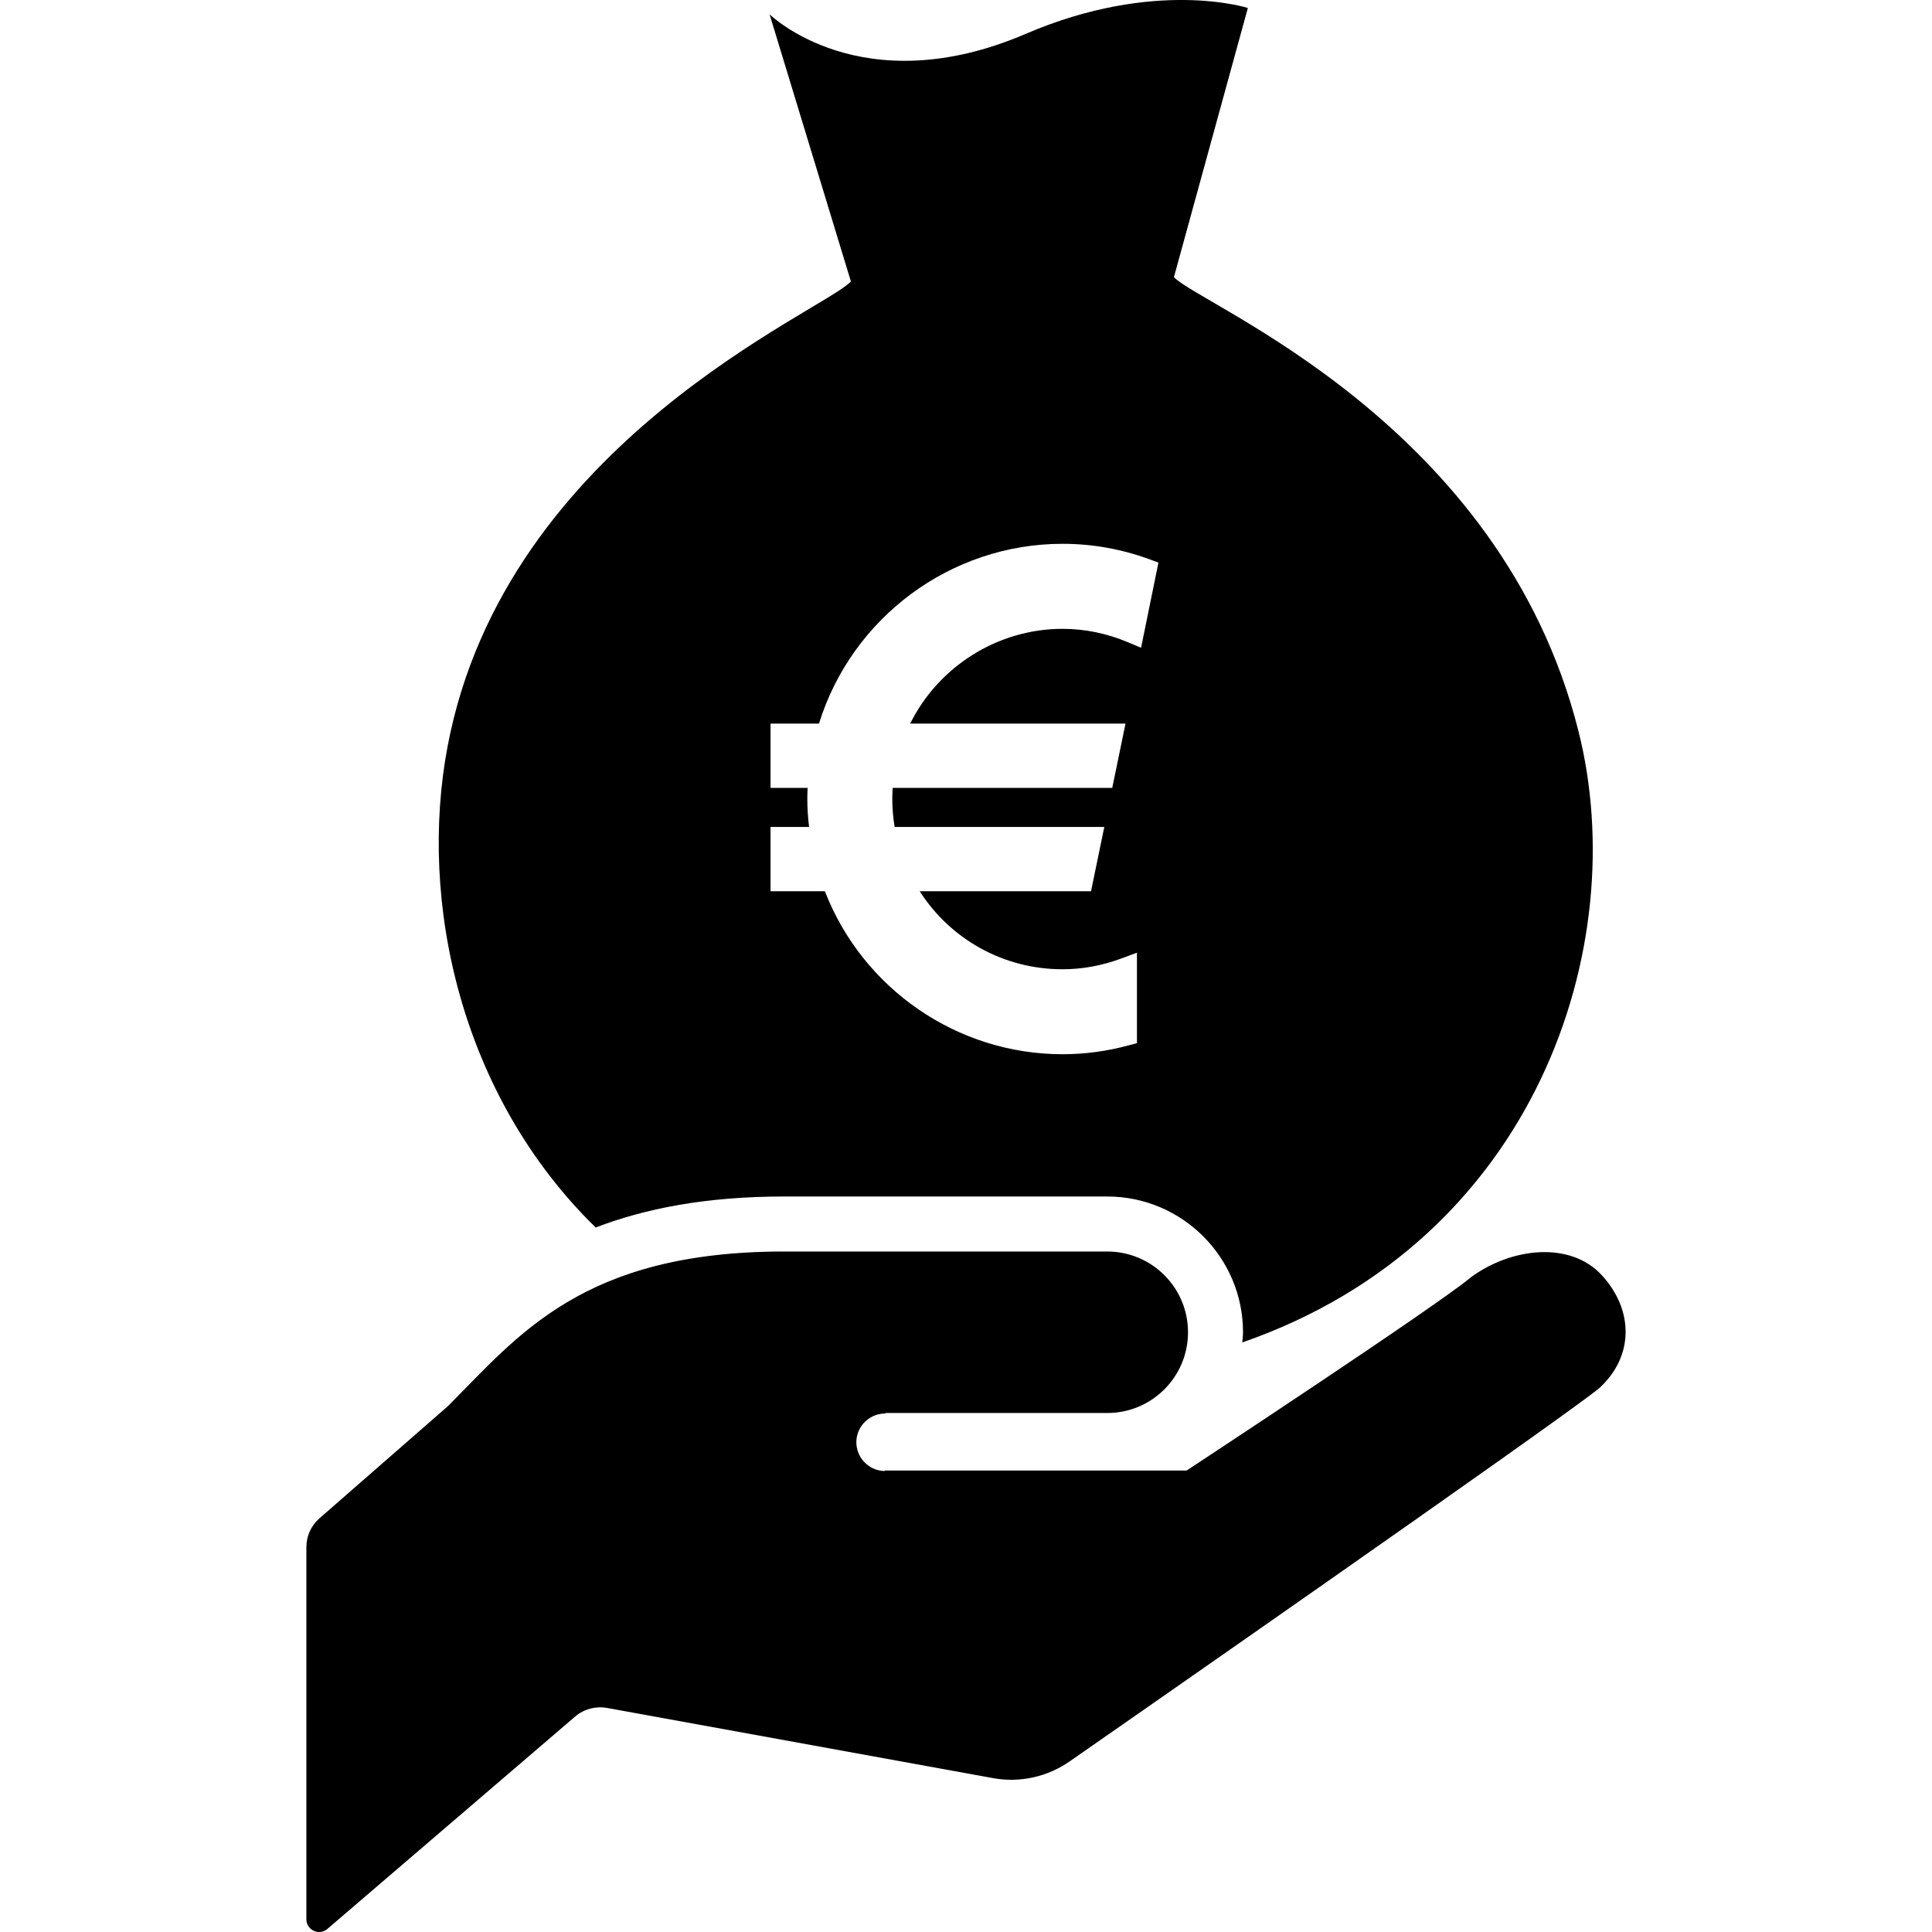 <?xml version="1.0" encoding="utf-8"?>

<!DOCTYPE svg PUBLIC "-//W3C//DTD SVG 1.1//EN" "http://www.w3.org/Graphics/SVG/1.1/DTD/svg11.dtd">
<!-- Uploaded to: SVG Repo, www.svgrepo.com, Generator: SVG Repo Mixer Tools -->
<svg version="1.1" id="_x32_" xmlns="http://www.w3.org/2000/svg" xmlns:xlink="http://www.w3.org/1999/xlink" 
	 width="800px" height="800px" viewBox="0 0 512 512"  xml:space="preserve">
<style type="text/css">
<![CDATA[
	.st0{fill:#000000;}
]]>
</style>
<g>
	<path class="st0" d="M234.57,374.46c14.281,0,58.859,0,58.859,0c11.828,0,21.406-9.578,21.406-21.391
		c0-11.828-9.578-21.406-21.406-21.406c-10.703,0-32.094,0-85.594,0c-53.516,0-70.453,22.297-89.188,41.031l-33.984,29.672
		c-2.203,1.922-3.469,4.688-3.469,7.625v98.641c0,1.313,0.766,2.516,1.969,3.063s2.609,0.359,3.609-0.516l65.672-56.297
		c2.313-1.969,5.406-2.797,8.391-2.266l102.344,18.609c7.141,1.297,14.484-0.344,20.422-4.531c0,0,130.625-90.828,140.266-98.859
		l0,0c9.188-8.438,9.094-20.672,0.641-29.875c-8.438-9.203-24.172-7.25-34.688,0.531c-9.625,8.016-75.359,51.219-75.359,51.219
		H234.57l-0.25,0.125c-4.203-0.141-7.5-3.672-7.375-7.875c0.156-4.203,3.688-7.5,7.875-7.359L234.57,374.46z"/>
	<path class="st0" d="M418.336,193.866C397.758,111.819,318.07,80.96,311.102,73.444l19.594-71.328c0,0-24.469-7.906-58.797,6.828
		c-43.641,18.734-67.953-5.156-67.953-5.156l21.547,70.781c-6.766,7.688-91.516,42.141-106.875,123.219
		c-7.797,41.094,3.422,92.531,39.25,127.516c12.953-4.984,29.078-8.219,49.969-8.219h85.594c19.844,0,35.984,16.141,35.984,35.984
		c0,0.906-0.125,1.797-0.188,2.688C407.258,328.663,432.555,250.429,418.336,193.866z M302.398,171.663l-3.422-1.438
		c-5.625-2.375-11.484-3.578-17.391-3.578c-17.125,0-32.828,9.922-40.375,25.109h57.063l-3.516,17.047H236.57
		c-0.063,0.969-0.109,1.953-0.109,2.938c0,2.438,0.219,4.922,0.625,7.406h55.563l-3.516,17.047h-45.406
		c8.281,12.875,22.375,20.672,37.859,20.672c5.25,0,10.5-0.969,15.625-2.875l4.094-1.516v23.969l-2.234,0.594
		c-5.766,1.563-11.641,2.344-17.484,2.344c-27.859,0-52.922-17.266-62.984-43.188h-14.406v-17.047h10.219
		c-0.313-2.609-0.469-5.031-0.469-7.406c0-0.969,0.031-1.969,0.078-2.938h-9.828v-17.047h12.844
		c8.734-28.156,34.953-47.641,64.547-47.641c7.844,0,15.578,1.375,22.969,4.078l2.438,0.906L302.398,171.663z"/>
</g>
</svg>